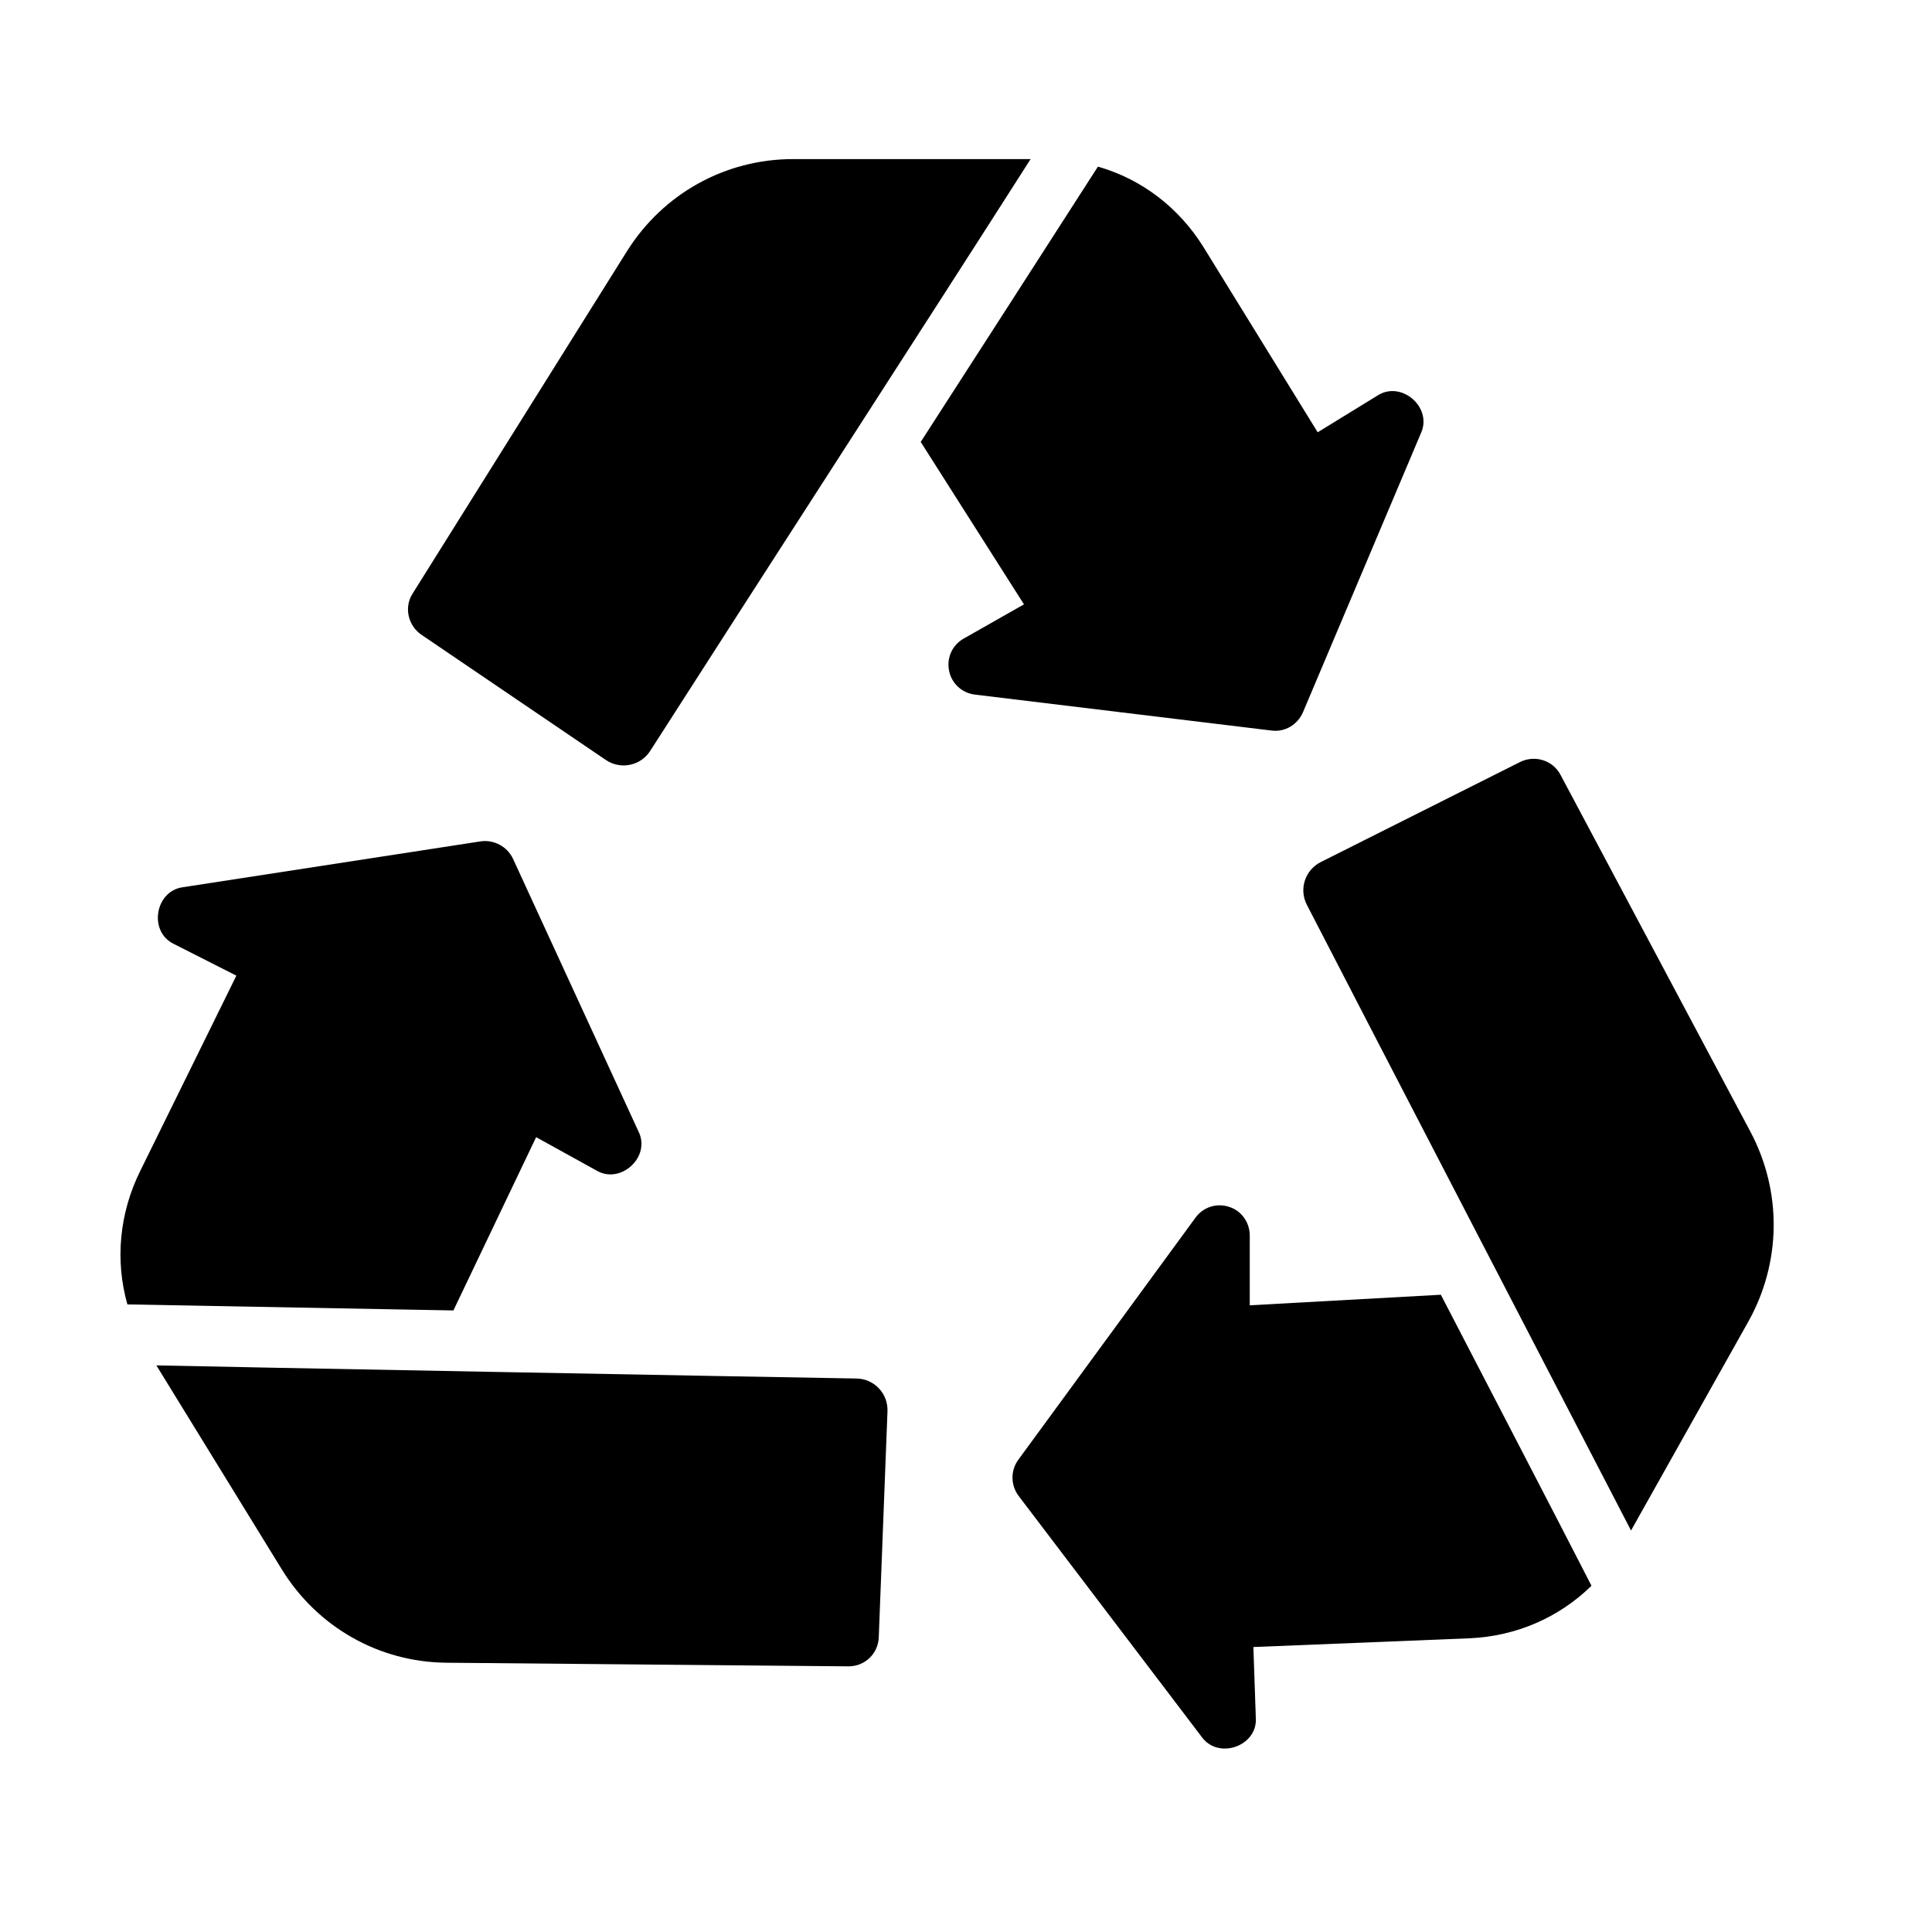<?xml version="1.0" encoding="UTF-8"?>
<svg xmlns="http://www.w3.org/2000/svg" id="glyph" viewBox="0 0 64 64">
  <path d="m34.14 5.27h-7.87c-2.24 0-4.3 1.14-5.5 3.05l-7.1 11.34c-.29.45-.16 1.05.28 1.36l6.118 4.154c.488.332 1.153.197 1.471-.3 3.552-5.549 9.364-14.527 12.601-19.604z"></path>
  <path d="m43.16 23.6 3.91-9.25c.395-.856-.658-1.766-1.45-1.24 0-0-1.97 1.21-1.97 1.21l-3.78-6.13c-.82-1.32-2.06-2.26-3.5-2.67-1.47 2.287-4.395 6.837-5.87 9.12 0 0 3.42 5.38 3.42 5.38l-1.99 1.13c-.38.21-.58.64-.49 1.07.08.42.43.74.86.79l9.82 1.19c.44.06.86-.19 1.04-.6z"></path>
  <path d="m12.83 43.37s2.19.04 2.19.04l2.74-5.74s1.99 1.1 1.99 1.1c.802.486 1.824-.447 1.4-1.29 0.0 0-4.16-9.04-4.16-9.04-.19-.4-.63-.63-1.06-.57l-9.87 1.52c-.926.122-1.15 1.474-.3 1.88-0 0 2.07 1.05 2.07 1.05l-3.19 6.48c-.69 1.4-.83 2.96-.42 4.41 1.403.025 7.098.133 8.61.16z"></path>
  <path d="m5.18 45.23s4.15 6.75 4.15 6.75c1.18 1.92 3.22 3.08 5.46 3.1.01.004 13.311.117 13.32.12.54 0 .98-.42 1-.96l.289-7.486c.023-.588-.436-1.079-1.024-1.089-3.431-.057-21.424-.392-23.194-.435z"></path>
  <path d="m57.98 37.48-6.29-11.82c-.25-.47-.84-.66-1.33-.42l-6.606 3.316c-.521.262-.731.895-.464 1.414 1.583 3.076 10.019 19.341 10.74 20.73 0 0 3.88-6.91 3.88-6.91 1.1-1.96 1.13-4.32.07-6.31z"></path>
  <path d="m47.73 42.89-6.33.35v-2.31c0-.43-.27-.82-.68-.95-.42-.14-.87.01-1.12.36l-5.87 8.02c-.26.36-.25.84.01 1.19l6.07 7.99c.551.764 1.859.301 1.79-.64 0.0 0-.08-2.34-.08-2.34l7.17-.29c1.54-.07 2.96-.69 4.03-1.74-.638-1.257-4.99-9.64-4.99-9.64z"></path>
</svg>

